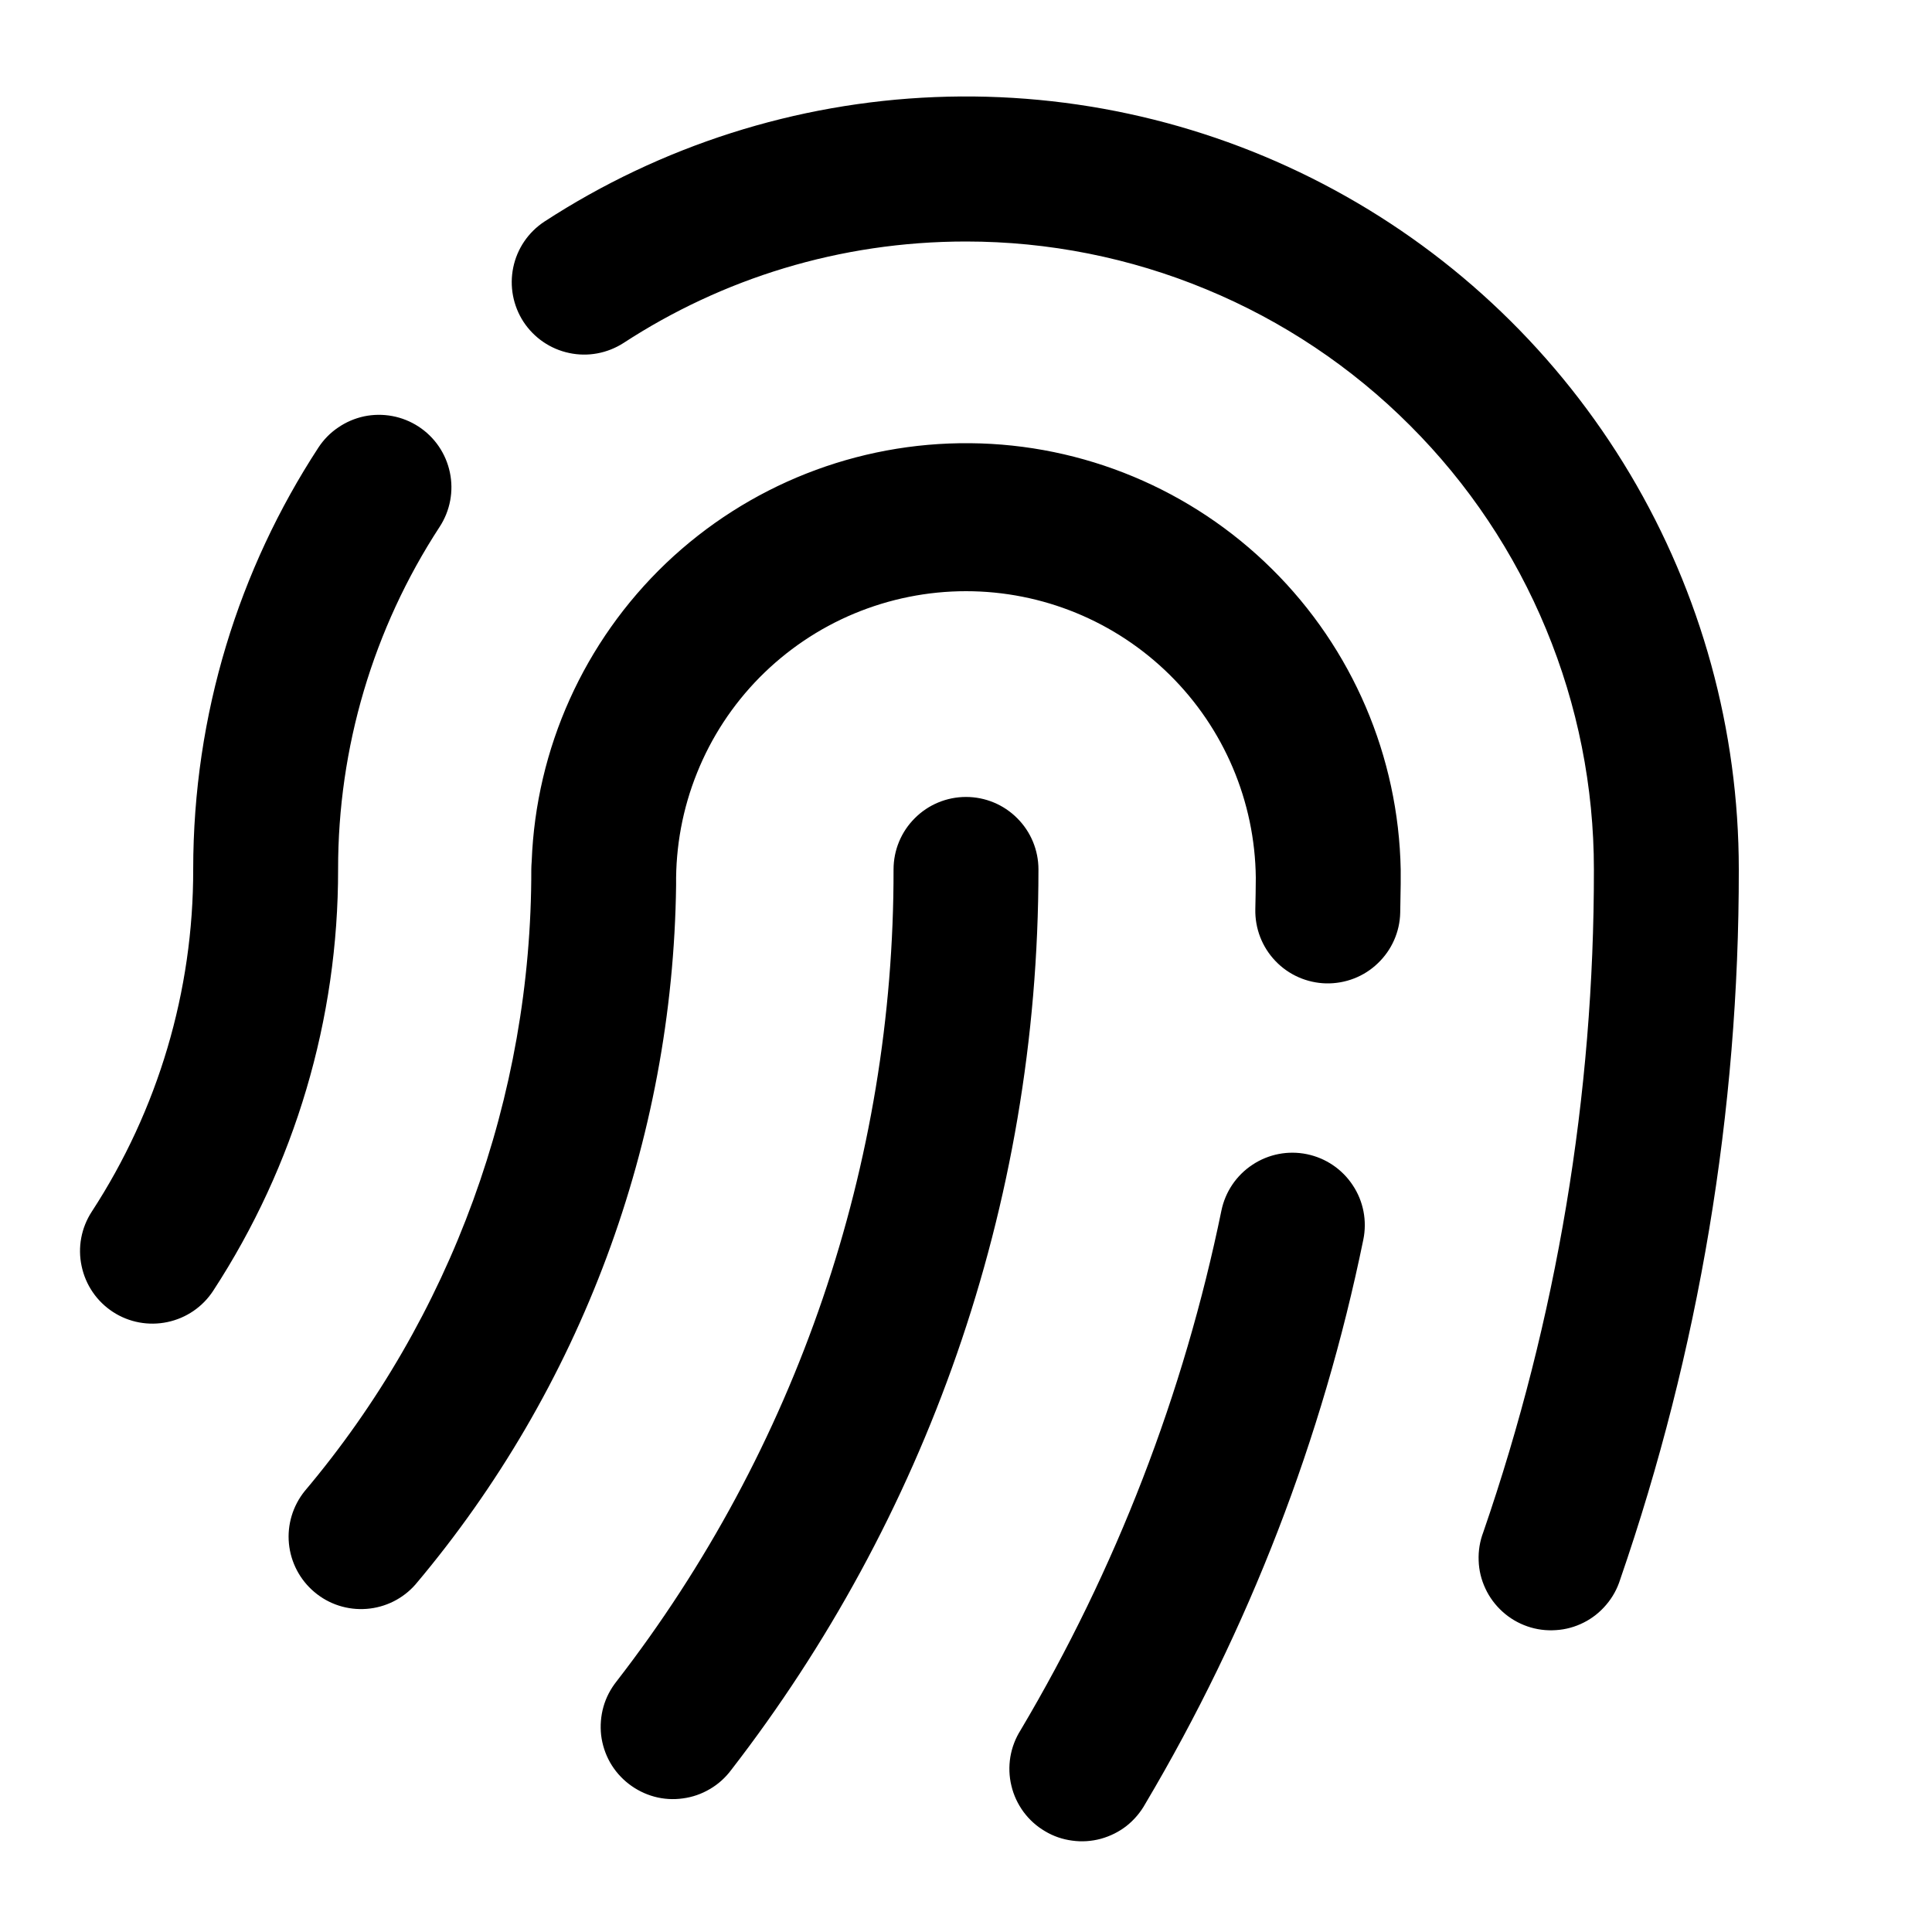<svg width="20" height="20" viewBox="0 0 20 20" fill="none" xmlns="http://www.w3.org/2000/svg">
<path fill-rule="evenodd" clip-rule="evenodd" d="M10 2.5C8.69 2.5 7.474 2.886 6.454 3.551C6.287 3.658 6.085 3.696 5.891 3.654C5.697 3.613 5.528 3.497 5.419 3.331C5.311 3.165 5.273 2.963 5.313 2.769C5.353 2.574 5.469 2.404 5.634 2.295C6.841 1.509 8.239 1.063 9.678 1.005C11.118 0.947 12.547 1.279 13.813 1.966C15.08 2.653 16.137 3.669 16.874 4.907C17.611 6.145 18 7.559 18 9C18.003 11.502 17.588 13.986 16.772 16.351C16.742 16.447 16.693 16.536 16.628 16.612C16.563 16.689 16.484 16.752 16.394 16.797C16.305 16.842 16.207 16.869 16.107 16.875C16.006 16.882 15.906 16.869 15.811 16.836C15.716 16.803 15.629 16.752 15.554 16.684C15.48 16.617 15.419 16.536 15.377 16.445C15.334 16.354 15.31 16.256 15.307 16.155C15.303 16.055 15.319 15.955 15.355 15.861C16.116 13.654 16.503 11.335 16.5 9C16.5 8.146 16.332 7.301 16.005 6.513C15.679 5.724 15.2 5.007 14.596 4.404C13.993 3.8 13.276 3.321 12.487 2.995C11.699 2.668 10.854 2.5 10 2.5ZM4.333 4.416C4.5 4.525 4.616 4.695 4.657 4.89C4.698 5.084 4.66 5.287 4.551 5.454C3.863 6.508 3.498 7.741 3.5 9C3.502 10.549 3.053 12.065 2.207 13.362C2.098 13.529 1.928 13.645 1.733 13.686C1.539 13.727 1.336 13.69 1.169 13.581C1.002 13.472 0.886 13.302 0.845 13.107C0.803 12.913 0.841 12.71 0.95 12.543C1.637 11.489 2.002 10.258 2 9C2 7.39 2.476 5.89 3.295 4.635C3.349 4.552 3.418 4.481 3.5 4.426C3.581 4.37 3.672 4.331 3.769 4.31C3.865 4.29 3.964 4.289 4.061 4.307C4.158 4.325 4.25 4.362 4.333 4.416ZM10 6.12C9.602 6.12 9.209 6.199 8.842 6.352C8.475 6.505 8.143 6.73 7.863 7.013C7.584 7.296 7.364 7.631 7.216 8C7.067 8.369 6.994 8.763 6.999 9.161C6.966 11.814 6.012 14.373 4.302 16.401C4.173 16.549 3.991 16.64 3.795 16.655C3.599 16.67 3.405 16.608 3.255 16.481C3.105 16.355 3.01 16.175 2.991 15.979C2.972 15.784 3.031 15.589 3.154 15.436C4.673 13.636 5.504 11.355 5.5 9C5.5 8.972 5.502 8.945 5.504 8.918C5.548 7.747 6.047 6.64 6.894 5.831C7.742 5.023 8.871 4.577 10.043 4.588C11.214 4.598 12.335 5.066 13.167 5.89C14 6.714 14.478 7.831 14.5 9.002V9.15L14.495 9.447C14.491 9.646 14.407 9.835 14.263 9.972C14.12 10.11 13.927 10.184 13.728 10.18C13.529 10.175 13.34 10.092 13.203 9.948C13.065 9.804 12.991 9.612 12.995 9.413C12.998 9.303 12.999 9.194 13 9.085C12.991 8.295 12.671 7.541 12.109 6.986C11.547 6.431 10.79 6.12 10 6.12ZM10 8.25C10.199 8.25 10.39 8.329 10.53 8.47C10.671 8.61 10.75 8.801 10.75 9C10.75 12.51 9.563 15.745 7.569 18.323C7.509 18.403 7.435 18.47 7.349 18.52C7.263 18.571 7.168 18.604 7.069 18.617C6.971 18.631 6.87 18.625 6.774 18.599C6.678 18.573 6.588 18.528 6.509 18.467C6.43 18.406 6.364 18.33 6.315 18.244C6.266 18.157 6.235 18.061 6.223 17.963C6.212 17.864 6.22 17.763 6.247 17.668C6.274 17.572 6.321 17.483 6.383 17.405C8.246 15 9.255 12.042 9.25 9C9.25 8.801 9.329 8.61 9.47 8.47C9.61 8.329 9.801 8.25 10 8.25ZM13.529 11.948C13.724 11.988 13.895 12.104 14.004 12.27C14.114 12.435 14.153 12.638 14.113 12.833C13.691 14.892 12.928 16.865 11.856 18.673C11.807 18.761 11.742 18.838 11.663 18.901C11.584 18.963 11.493 19.008 11.396 19.035C11.3 19.061 11.198 19.068 11.099 19.054C10.999 19.041 10.903 19.008 10.817 18.956C10.73 18.905 10.655 18.837 10.595 18.756C10.536 18.675 10.493 18.584 10.47 18.486C10.446 18.388 10.443 18.287 10.459 18.188C10.476 18.088 10.512 17.994 10.566 17.909C11.553 16.245 12.255 14.427 12.644 12.532C12.684 12.337 12.8 12.166 12.966 12.057C13.132 11.947 13.334 11.908 13.529 11.948Z" fill="black"/>
</svg>
